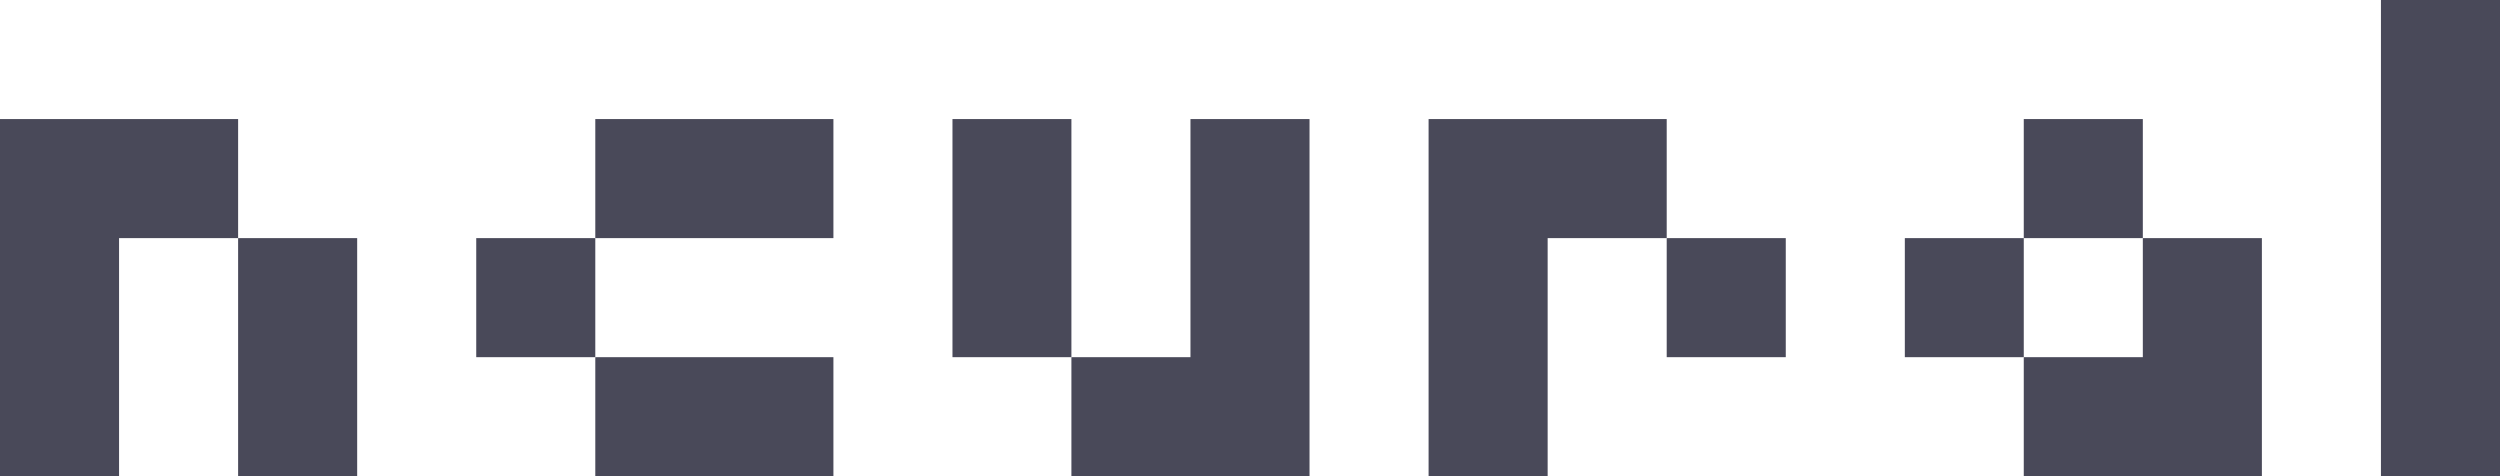 <svg xmlns:dc="http://purl.org/dc/elements/1.1/" xmlns:cc="http://creativecommons.org/ns#" xmlns:rdf="http://www.w3.org/1999/02/22-rdf-syntax-ns#" xmlns:svg="http://www.w3.org/2000/svg" xmlns="http://www.w3.org/2000/svg" xmlns:sodipodi="http://sodipodi.sourceforge.net/DTD/sodipodi-0.dtd" xmlns:inkscape="http://www.inkscape.org/namespaces/inkscape" width="637.156" height="121.375" id="svg6200" inkscape:version="0.48.3.1 r9886" sodipodi:docname="neural-logo.svg"><defs id="defs6202"></defs><g inkscape:label="Layer 1" inkscape:groupmode="layer" id="layer1" transform="translate(-51.422,-171.675)"><path style="fill:#494959;fill-opacity:1;stroke:none" d="m 658.234,171.675 0,30.344 0,30.344 0,30.344 0,30.344 30.344,0 0,-30.344 0,-30.344 0,-30.344 0,-30.344 -30.344,0 z" id="path4320" inkscape:connector-curvature="0"></path><g id="g7076"><path id="path4318" d="m 51.422,202.018 0,30.344 0,30.344 0,30.344 30.344,0 0,-30.344 0,-30.344 30.344,0 0,-30.344 -30.344,0 -30.344,0 z" style="fill:#494959;fill-opacity:1;stroke:none" inkscape:connector-curvature="0"></path><path id="path4316" d="m 112.109,232.362 0,30.344 0,30.344 30.344,0 0,-30.344 0,-30.344 -30.344,0 z" style="fill:#494959;fill-opacity:1;stroke:none" inkscape:connector-curvature="0"></path></g><g id="g7050" transform="translate(20,0)"><path id="path4314" d="m 183.141,202.018 0,30.344 30.344,0 30.344,0 0,-30.344 -30.344,0 -30.344,0 z" style="fill:#494959;fill-opacity:1;stroke:none" inkscape:connector-curvature="0"></path><path id="path4312" d="m 183.141,232.362 -30.344,0 0,30.344 30.344,0 0,-30.344 z" style="fill:#494959;fill-opacity:1;stroke:none" inkscape:connector-curvature="0"></path><path id="path4310" d="m 183.141,262.706 0,30.344 30.344,0 30.344,0 0,-30.344 -30.344,0 -30.344,0 z" style="fill:#494959;fill-opacity:1;stroke:none" inkscape:connector-curvature="0"></path></g><g id="g7055" transform="translate(40,0)"><path id="path4308" d="m 254.172,202.018 0,30.344 0,30.344 30.312,0 0,-30.344 0,-30.344 -30.312,0 z" style="fill:#494959;fill-opacity:1;stroke:none" inkscape:connector-curvature="0"></path><path id="path4306" d="m 284.484,262.706 0,30.344 30.344,0 30.344,0 0,-30.344 0,-30.344 0,-30.344 -30.344,0 0,30.344 0,30.344 -30.344,0 z" style="fill:#494959;fill-opacity:1;stroke:none" inkscape:connector-curvature="0"></path></g><g id="g7065" transform="translate(60,0)"><g id="g7059"><path inkscape:connector-curvature="0" style="fill:#494959;fill-opacity:1;stroke:none" d="m 355.516,202.018 0,30.344 0,30.344 0,30.344 30.344,0 0,-30.344 0,-30.344 30.344,0 0,-30.344 -30.344,0 -30.344,0 z" id="path4304"></path></g><g id="g7062"><path inkscape:connector-curvature="0" style="fill:#494959;fill-opacity:1;stroke:none" d="m 416.203,232.362 0,30.344 30.344,0 0,-30.344 -30.344,0 z" id="path4302"></path></g></g><g id="g7071" transform="translate(80,0)"><path id="path4300" d="m 487.203,202.018 0,30.344 30.344,0 0,-30.344 -30.344,0 z" style="fill:#494959;fill-opacity:1;stroke:none" inkscape:connector-curvature="0"></path><path id="path4298" d="m 517.547,232.362 0,30.344 -30.344,0 0,30.344 30.344,0 30.344,0 0,-30.344 0,-30.344 -30.344,0 z" style="fill:#494959;fill-opacity:1;stroke:none" inkscape:connector-curvature="0"></path><path id="path4294" d="m 487.203,262.706 0,-30.344 -30.312,0 0,30.344 30.312,0 z" style="fill:#494959;fill-opacity:1;stroke:none" inkscape:connector-curvature="0"></path></g></g></svg>